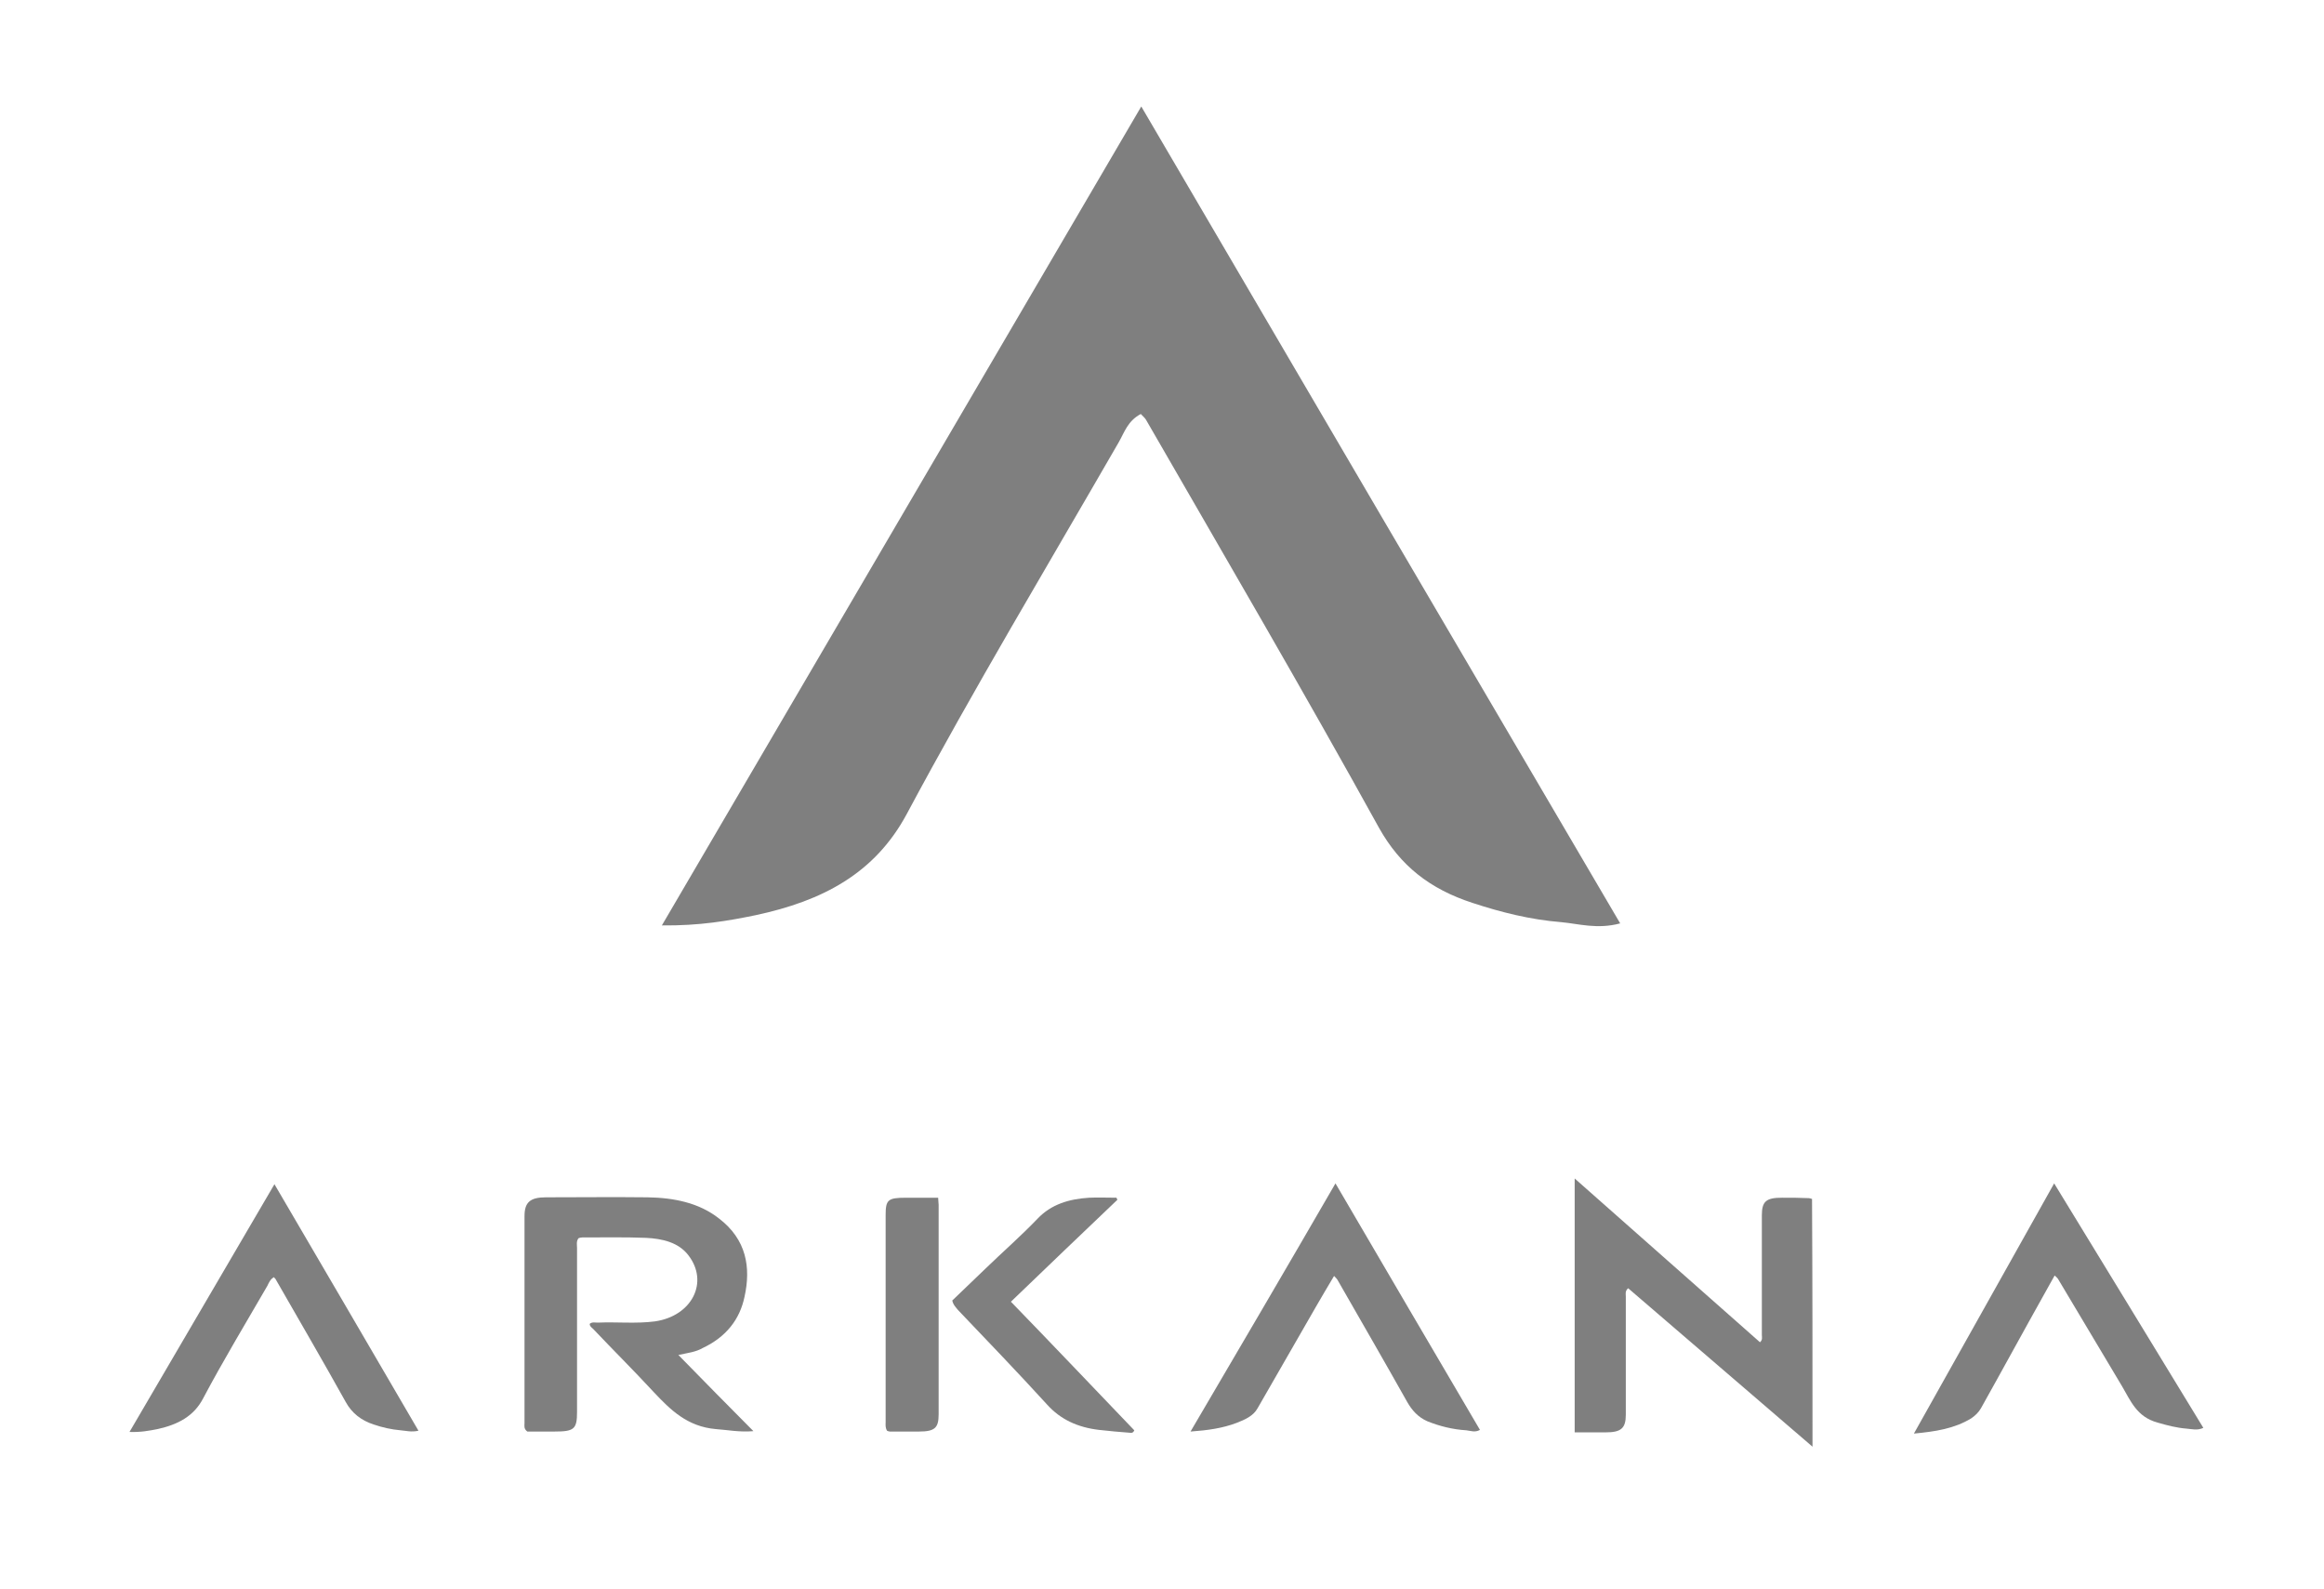 
<svg width="98" height="67" viewBox="0 0 98 67" fill="none" xmlns="http://www.w3.org/2000/svg">
<g opacity="0.5">
<path d="M76.431 60.993C73.8 58.731 71.229 56.521 68.657 54.312C68.519 54.432 68.558 54.553 68.558 54.657C68.558 56.314 68.558 57.972 68.558 59.646C68.558 60.216 68.361 60.389 67.708 60.389C67.273 60.389 66.857 60.389 66.402 60.389C66.402 56.832 66.402 53.31 66.402 49.685C69.053 52.033 71.644 54.312 74.216 56.59C74.334 56.487 74.295 56.383 74.295 56.28C74.295 54.605 74.295 52.931 74.295 51.239C74.295 50.652 74.473 50.496 75.145 50.496C75.521 50.496 75.897 50.496 76.273 50.514C76.312 50.514 76.352 50.531 76.411 50.548C76.431 53.984 76.431 57.436 76.431 60.993Z" fill="black"/>
<path d="M28.606 57.126C29.674 58.213 30.683 59.249 31.77 60.337C31.177 60.389 30.683 60.285 30.188 60.251C28.982 60.147 28.269 59.439 27.557 58.68C26.727 57.782 25.856 56.919 25.006 56.021C24.946 55.969 24.867 55.917 24.867 55.814C24.966 55.727 25.085 55.762 25.203 55.762C26.014 55.727 26.825 55.814 27.617 55.71C29.179 55.486 29.911 54.053 29.021 52.913C28.606 52.378 27.933 52.223 27.241 52.188C26.351 52.154 25.441 52.171 24.551 52.171C24.491 52.171 24.432 52.188 24.392 52.206C24.294 52.344 24.333 52.482 24.333 52.62C24.333 54.916 24.333 57.229 24.333 59.526C24.333 60.251 24.214 60.354 23.384 60.354C22.988 60.354 22.592 60.354 22.236 60.354C22.078 60.233 22.118 60.112 22.118 59.992C22.118 57.091 22.118 54.191 22.118 51.273C22.118 50.687 22.355 50.479 23.028 50.479C24.452 50.479 25.876 50.462 27.3 50.479C28.408 50.497 29.476 50.704 30.326 51.377C31.474 52.258 31.672 53.431 31.395 54.674C31.197 55.624 30.623 56.366 29.634 56.832C29.337 57.005 29.001 57.039 28.606 57.126Z" fill="black"/>
<path d="M17.646 60.319C17.349 60.389 17.112 60.319 16.894 60.302C16.498 60.268 16.122 60.181 15.767 60.06C15.232 59.888 14.837 59.577 14.58 59.111C13.61 57.367 12.602 55.641 11.613 53.915C11.593 53.897 11.573 53.88 11.553 53.846C11.395 53.932 11.336 54.087 11.276 54.208C10.367 55.779 9.417 57.35 8.566 58.956C8.171 59.715 7.498 60.06 6.648 60.25C6.292 60.319 5.936 60.389 5.461 60.371C7.498 56.884 9.516 53.449 11.573 49.927C13.61 53.414 15.628 56.849 17.646 60.319Z" fill="black"/>
<path d="M92.912 60.199C92.654 60.319 92.437 60.25 92.219 60.233C91.784 60.199 91.388 60.095 90.973 59.974C90.103 59.732 89.846 59.059 89.49 58.455C88.58 56.936 87.689 55.434 86.78 53.914C86.76 53.88 86.72 53.846 86.641 53.776C86.503 54.035 86.364 54.26 86.246 54.484C85.336 56.107 84.445 57.747 83.536 59.37C83.437 59.542 83.298 59.681 83.12 59.801C82.408 60.233 81.617 60.354 80.707 60.44C82.685 56.918 84.624 53.448 86.621 49.892C88.758 53.397 90.835 56.78 92.912 60.199Z" fill="black"/>
<path d="M56.256 53.794C55.979 54.26 55.722 54.691 55.484 55.106C54.673 56.521 53.843 57.954 53.032 59.37C52.854 59.698 52.498 59.853 52.142 59.991C51.548 60.216 50.935 60.302 50.203 60.354C52.26 56.849 54.278 53.414 56.315 49.892C58.372 53.414 60.39 56.849 62.408 60.285C62.19 60.406 62.012 60.319 61.834 60.302C61.26 60.267 60.706 60.129 60.192 59.922C59.797 59.75 59.539 59.456 59.342 59.111C58.372 57.385 57.383 55.675 56.394 53.949C56.375 53.914 56.335 53.88 56.256 53.794Z" fill="black"/>
<path d="M40.156 54.83C40.611 54.398 41.086 53.932 41.541 53.5C42.273 52.792 43.044 52.119 43.756 51.377C44.33 50.773 45.082 50.548 45.932 50.496C46.308 50.479 46.703 50.496 47.079 50.496C47.099 50.531 47.099 50.548 47.119 50.583C45.635 51.998 44.152 53.414 42.629 54.881C44.389 56.694 46.11 58.507 47.831 60.302C47.791 60.406 47.712 60.423 47.653 60.406C47.218 60.371 46.783 60.337 46.347 60.285C45.457 60.181 44.725 59.853 44.152 59.215C42.925 57.868 41.66 56.556 40.394 55.227C40.315 55.123 40.196 55.02 40.156 54.83Z" fill="black"/>
<path d="M37.405 60.32C37.326 60.181 37.346 60.078 37.346 59.957C37.346 57.039 37.346 54.122 37.346 51.222C37.346 50.583 37.445 50.497 38.197 50.497C38.632 50.497 39.087 50.497 39.561 50.497C39.561 50.617 39.581 50.704 39.581 50.79C39.581 53.742 39.581 56.694 39.581 59.629C39.581 60.199 39.423 60.354 38.75 60.354C38.335 60.354 37.939 60.354 37.524 60.354C37.484 60.354 37.445 60.337 37.405 60.32Z" fill="black"/>
<path d="M68.321 38.93C67.352 39.189 66.581 38.947 65.829 38.878C64.543 38.774 63.297 38.464 62.091 38.066C60.291 37.48 59.044 36.495 58.154 34.907C54.97 29.141 51.627 23.427 48.324 17.695C48.284 17.626 48.205 17.557 48.106 17.454C47.552 17.747 47.414 18.231 47.176 18.645C44.17 23.858 41.064 29.038 38.236 34.32C36.89 36.824 34.695 37.98 31.866 38.584C30.699 38.826 29.493 39.033 27.91 39.016C34.655 27.484 41.321 16.124 48.126 4.489C54.93 16.107 61.596 27.484 68.321 38.93Z" fill="black"/>
</g>
</svg>
